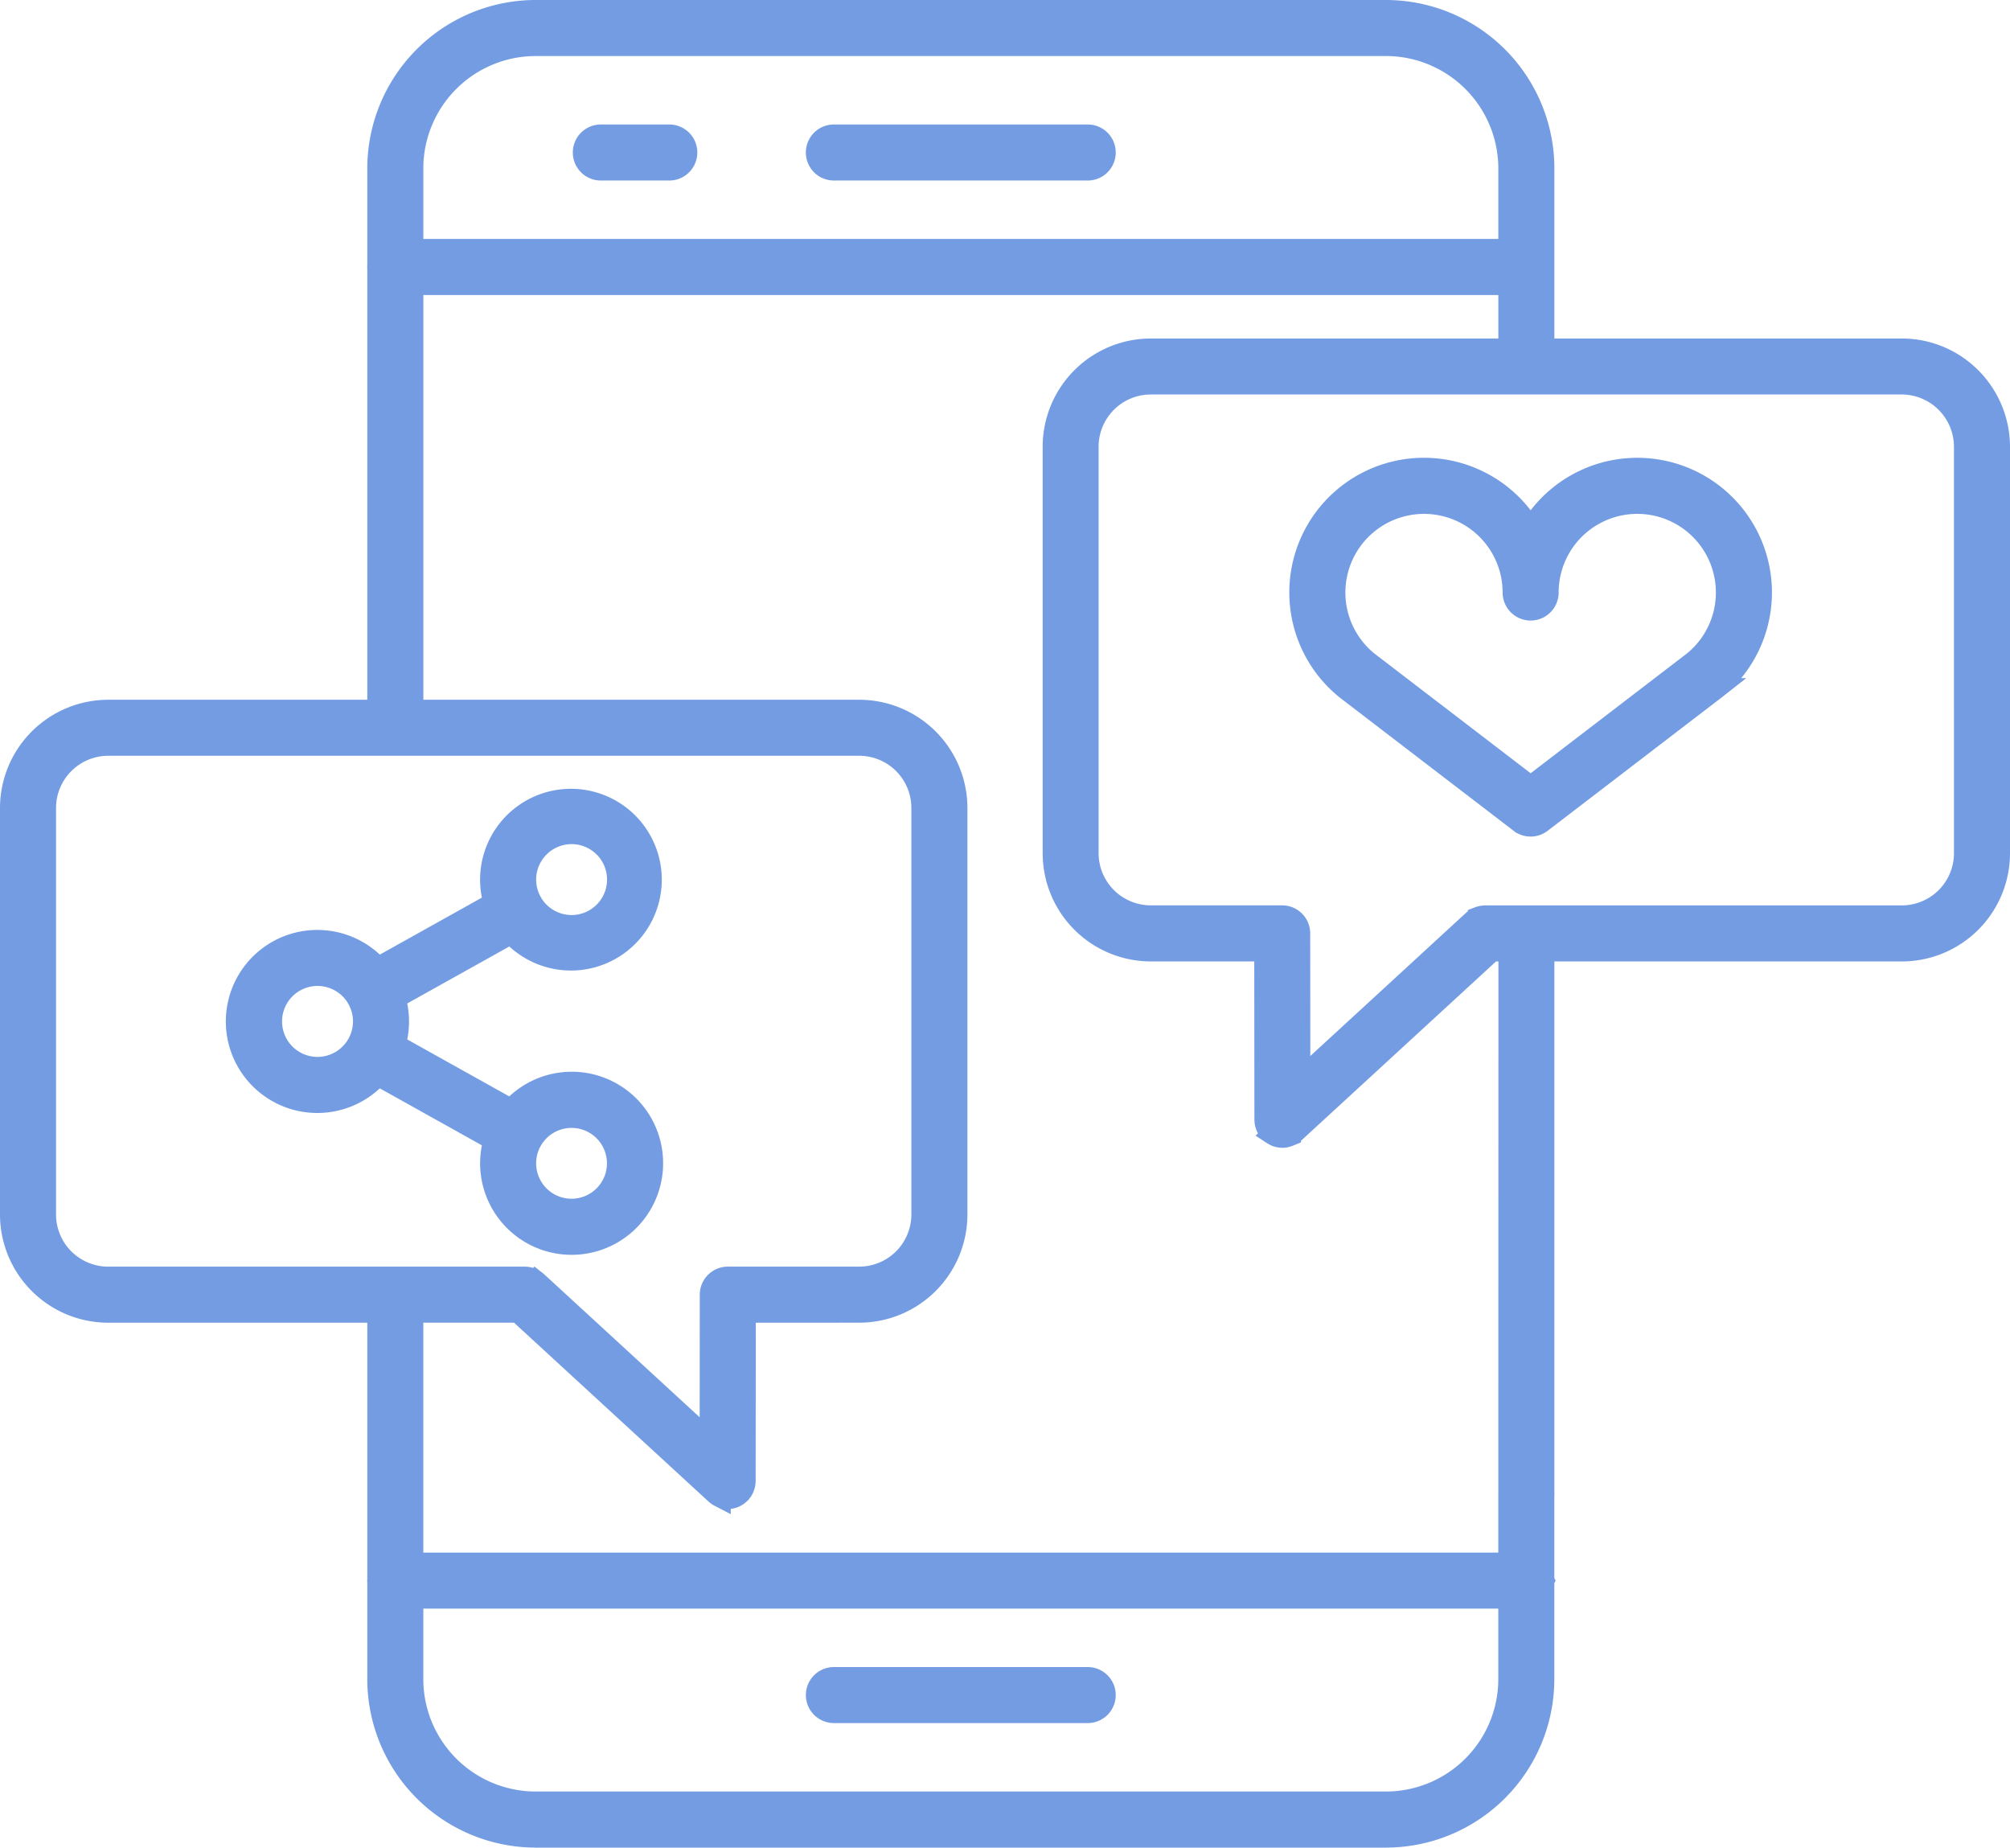 <?xml version="1.0" encoding="UTF-8"?> <svg xmlns="http://www.w3.org/2000/svg" id="a659e38b-3e78-43af-b099-1b12ba35d45d" data-name="Layer 1" viewBox="0 0 92.705 85.196"><title>noun_Social Media_1562522</title><path d="M53.815,13.644H42.107a.792.792,0,0,0,0,1.584H53.815a.792.792,0,1,0,0-1.584Z" transform="translate(-3.647 -7.404)" fill="#739ce3" stroke="#739ce3" stroke-miterlimit="10"></path><path d="M34.517,13.644H31.359a.792.792,0,0,0,0,1.584h3.157a.792.792,0,0,0,.001-1.584Z" transform="translate(-3.647 -7.404)" fill="#739ce3" stroke="#739ce3" stroke-miterlimit="10"></path><path d="M53.815,84.775H42.107a.791.791,0,1,0,0,1.583H53.815a.791.791,0,1,0,0-1.583Z" transform="translate(-3.647 -7.404)" fill="#739ce3" stroke="#739ce3" stroke-miterlimit="10"></path><path d="M94.343,24.649a4.481,4.481,0,0,0-2.979-1.136H74.838V15.17a7.275,7.275,0,0,0-7.266-7.266H28.35a7.273,7.273,0,0,0-7.263,7.266v4.538l-.001.007.001.008V40.171H8.635A4.497,4.497,0,0,0,4.147,44.66V63.408a4.493,4.493,0,0,0,4.488,4.488H21.087V80.283l-.001.007.001.006v4.539A7.272,7.272,0,0,0,28.35,92.1H67.572a7.272,7.272,0,0,0,7.263-7.265V80.294l.002-.004-.002-.004V76.387a.082.082,0,0,0,.003-.021V51.238H91.364a4.493,4.493,0,0,0,4.488-4.488V28.002A4.504,4.504,0,0,0,94.343,24.649ZM22.671,15.17A5.687,5.687,0,0,1,28.35,9.488H67.572a5.688,5.688,0,0,1,5.681,5.682v3.752H22.672V15.17ZM8.635,66.311a2.907,2.907,0,0,1-2.904-2.904V44.659a2.912,2.912,0,0,1,2.905-2.905H43.277a2.907,2.907,0,0,1,2.904,2.905V63.407a2.907,2.907,0,0,1-2.904,2.903l-6.063.001a.792.792,0,0,0-.792.791l-.006,6.792-8.022-7.375c-.018-.017-.039-.028-.058-.043a.41.41,0,0,0-.048-.037c-.028-.018-.058-.032-.087-.047-.017-.008-.032-.017-.048-.023a.718.718,0,0,0-.1-.03c-.016-.004-.032-.01-.048-.013a.721.721,0,0,0-.113-.011.331.331,0,0,0-.033-.004H8.635ZM73.251,84.834a5.686,5.686,0,0,1-5.68,5.68H28.35a5.686,5.686,0,0,1-5.679-5.68V81.08h50.58Zm.001-8.488-.001.019v3.132H22.671V67.895H27.55l9.12,8.385c.015.013.031.023.046.035.021.017.04.032.061.046.023.015.048.027.073.04a.662.662,0,0,0,.06.029.569.569,0,0,0,.089.027c.019.005.036.013.056.017a.805.805,0,0,0,.147.015h.004a.791.791,0,0,0,.311-.063c.013-.005.024-.014.037-.02a.842.842,0,0,0,.102-.058c.015-.01.028-.023.042-.034a.792.792,0,0,0,.08-.071l.012-.01c.012-.013.021-.029.031-.042a.612.612,0,0,0,.053-.07c.013-.021.024-.043.036-.065a.651.651,0,0,0,.033-.071.724.724,0,0,0,.024-.075c.006-.024.013-.048.018-.072a.514.514,0,0,0,.009-.087c.001-.018.005-.034.005-.053l.007-7.802,5.272-.001a4.493,4.493,0,0,0,4.488-4.487V44.66a4.494,4.494,0,0,0-4.488-4.489H22.673V20.507h50.581v3.006H56.725a4.493,4.493,0,0,0-4.488,4.489V46.75a4.492,4.492,0,0,0,4.488,4.487l5.271.001.007,7.803c0,.018.004.036.005.054a.817.817,0,0,0,.009.085c.004.024.012.05.018.073.008.024.014.05.023.074a.682.682,0,0,0,.035.072c.011.021.021.044.034.064a.755.755,0,0,0,.053.07c.012.013.02.029.031.042l.012.011c.025.024.052.046.078.068.016.013.03.026.046.037a.822.822,0,0,0,.091.052.362.362,0,0,0,.048.025.799.799,0,0,0,.131.041.735.735,0,0,0,.331.006c.017-.004.033-.01.05-.014.031-.01.063-.018.094-.03.02-.008.038-.019.058-.027a.62.62,0,0,0,.075-.042.602.602,0,0,0,.059-.044.341.341,0,0,0,.048-.037l9.121-8.385h.804l-.005,25.11ZM94.268,46.749a2.908,2.908,0,0,1-2.904,2.904H72.141c-.013,0-.025.004-.039.005a.732.732,0,0,0-.104.01.475.475,0,0,0-.057.014c-.03.008-.062.017-.091.028a.586.586,0,0,0-.057.026.91.91,0,0,0-.081.044c-.019.012-.035.026-.054.04s-.037.025-.054.041l-8.022,7.375-.006-6.792a.791.791,0,0,0-.792-.792l-6.063-.001a2.907,2.907,0,0,1-2.904-2.903V28a2.908,2.908,0,0,1,2.904-2.905H91.362A2.914,2.914,0,0,1,94.267,28l.001,18.749Z" transform="translate(-3.647 -7.404)" fill="#739ce3" stroke="#739ce3" stroke-miterlimit="10"></path><path d="M33.731,61.045a3.714,3.714,0,0,0-6.503-2.46l-5.377-3.001a3.696,3.696,0,0,0,0-2.158l5.377-3.001a3.69,3.69,0,1,0-.777-1.38l-5.377,3.001a3.72,3.72,0,1,0-.001,4.92l5.378,3.001a3.72,3.72,0,1,0,7.28,1.078Zm-3.72-15.217a2.135,2.135,0,1,1-2.136,2.135A2.138,2.138,0,0,1,30.011,45.828ZM18.292,56.64a2.136,2.136,0,1,1,2.136-2.137A2.14,2.14,0,0,1,18.292,56.64Zm9.583,4.405a2.117,2.117,0,0,1,.264-1.027l.008-.013.002-.004a2.133,2.133,0,1,1-.274,1.044Z" transform="translate(-3.647 -7.404)" fill="#739ce3" stroke="#739ce3" stroke-miterlimit="10"></path><path d="M79.162,29.014a5.713,5.713,0,0,0-4.919,2.812,5.71,5.71,0,1,0-8.491,7.353l.193.149.018.013,7.798,5.975a.789.789,0,0,0,.963,0l7.802-5.978.013-.01c.053-.038.104-.077.15-.114l.051-.04a5.71,5.71,0,0,0-3.578-10.16Zm2.591,8.922-.051.04c-.041.032-.083.064-.125.094l-.014.011-7.32,5.609-7.518-5.76a4.126,4.126,0,1,1,6.726-3.204.792.792,0,0,0,1.584,0,4.126,4.126,0,1,1,6.718,3.21Z" transform="translate(-3.647 -7.404)" fill="#739ce3" stroke="#739ce3" stroke-miterlimit="10"></path></svg> 